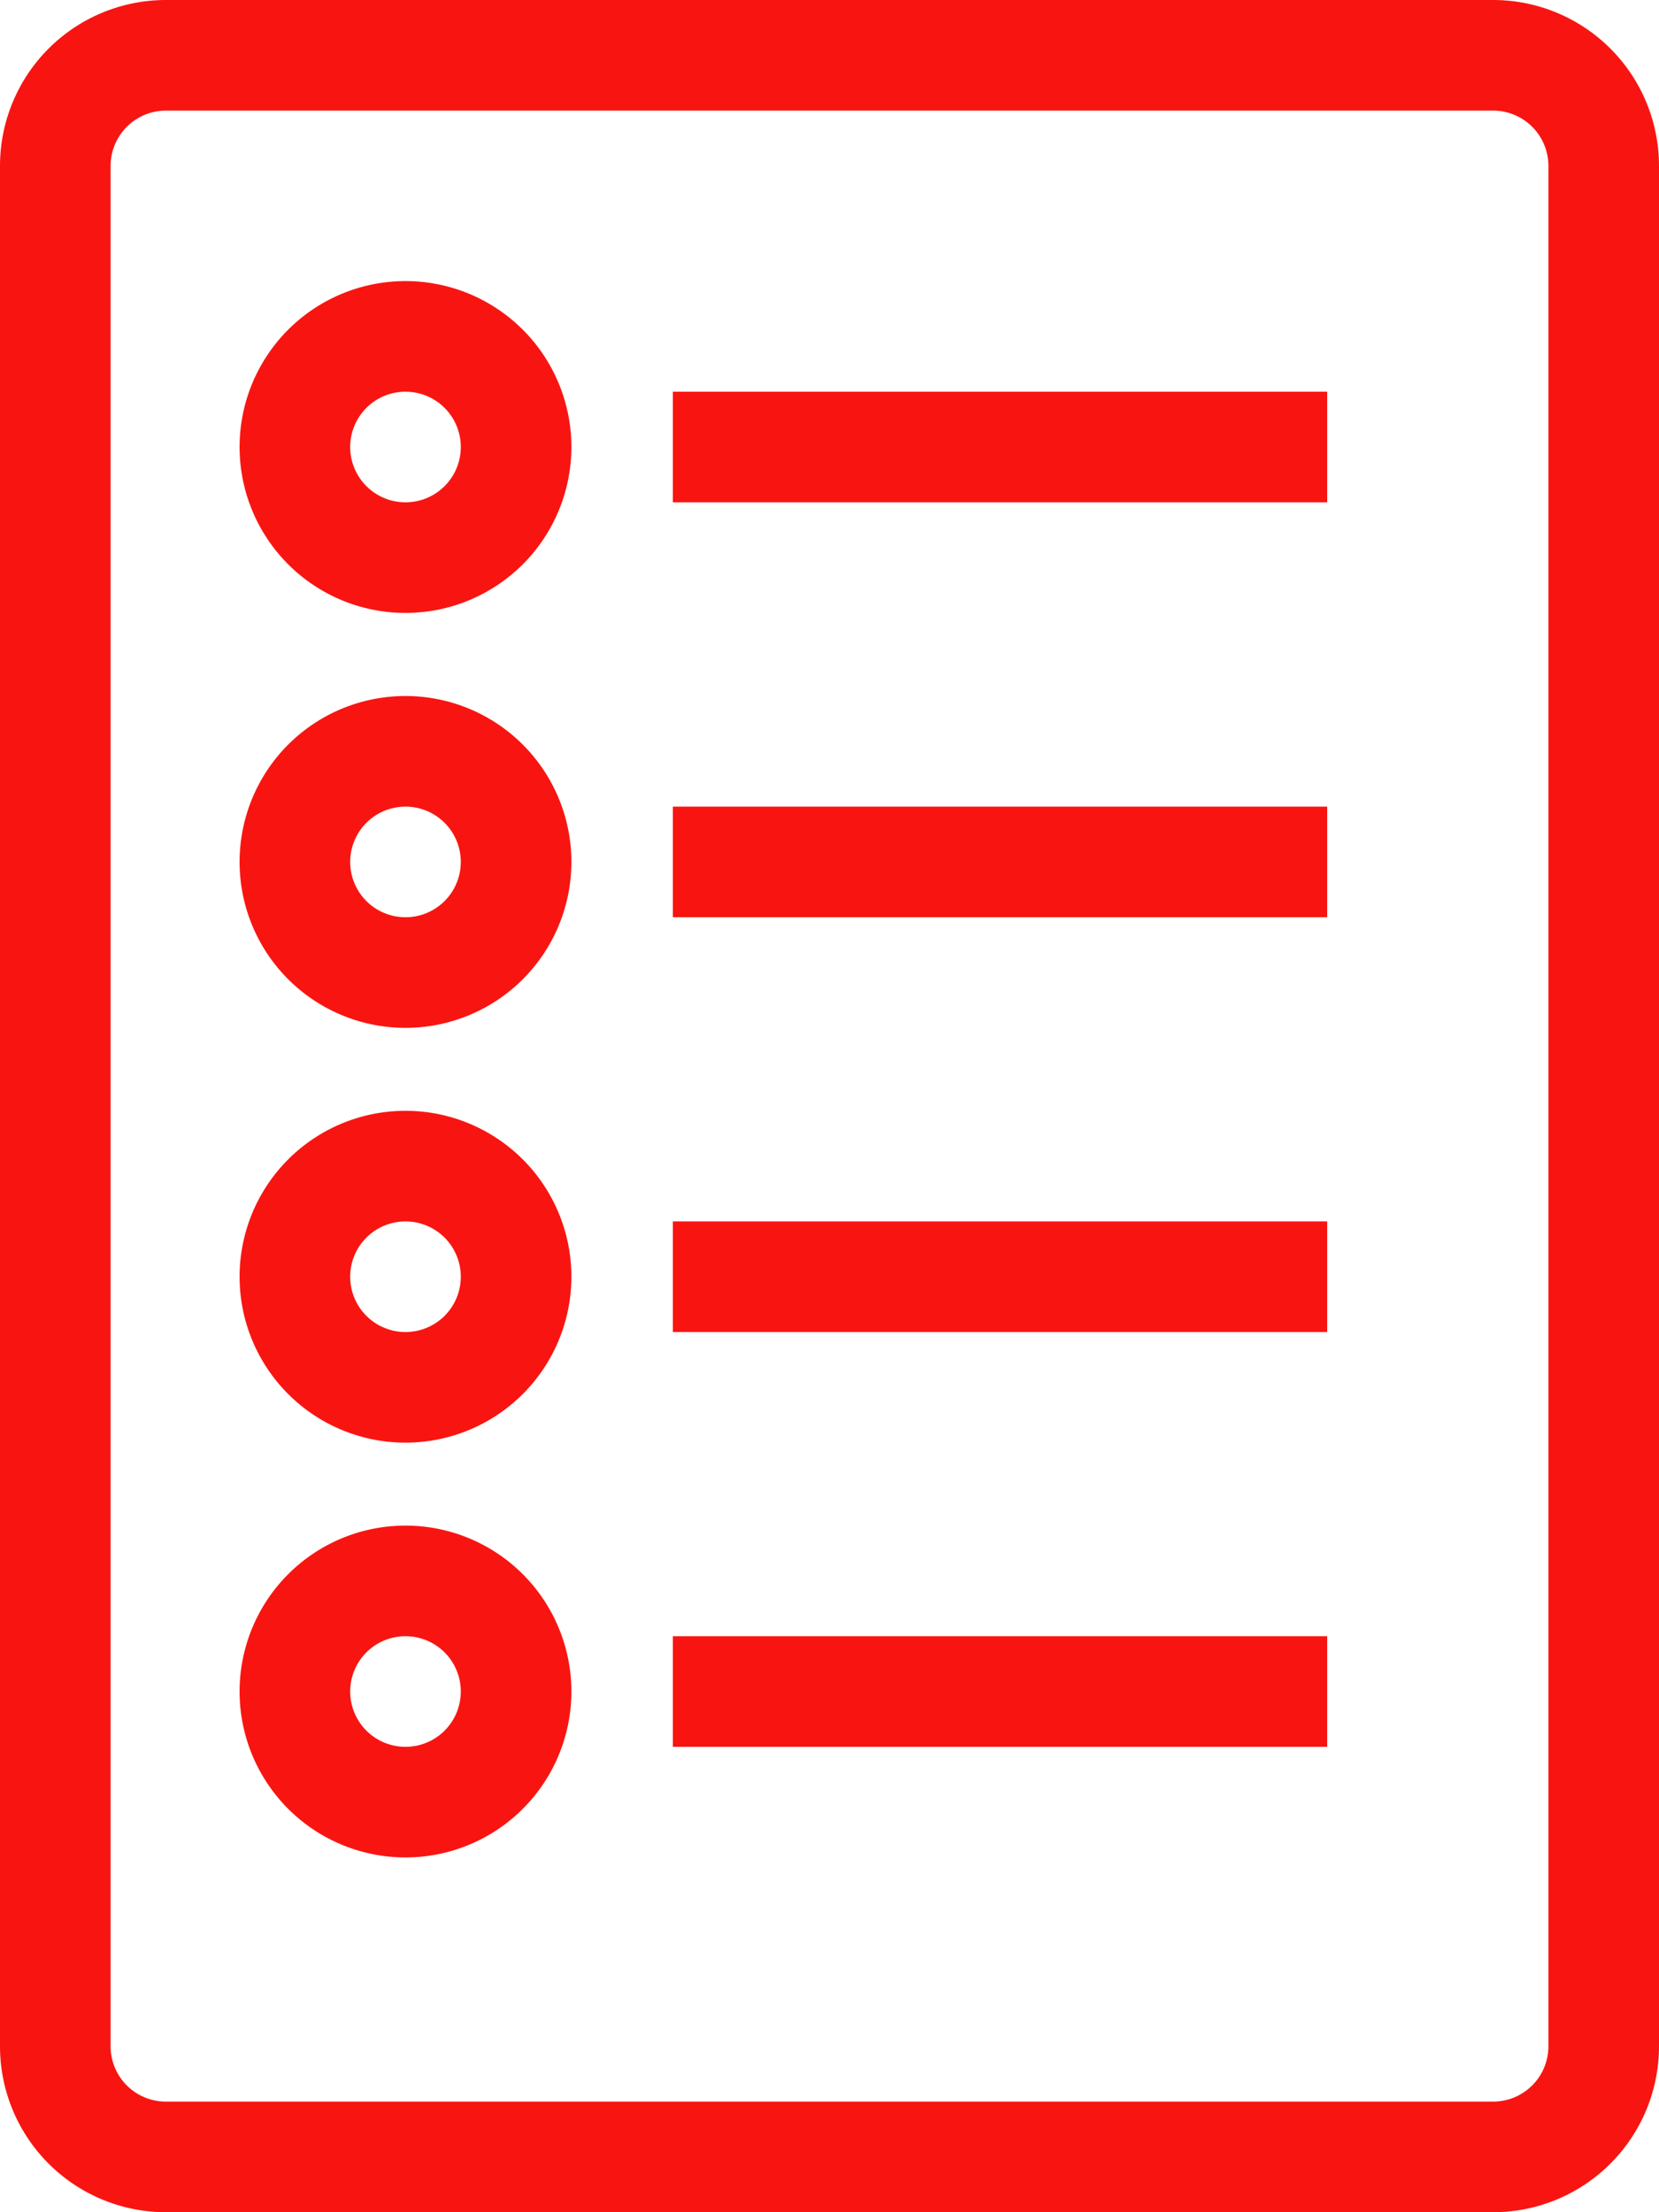 <svg xmlns="http://www.w3.org/2000/svg" viewBox="0 0 120 160"><defs><style>.cls-1{fill:#f81511;}</style></defs><title>icon07</title><g id="Layer_2" data-name="Layer 2"><g id="Layer_1-2" data-name="Layer 1"><path class="cls-1" d="M108,160H12A12,12,0,0,1,0,148V12A12,12,0,0,1,12,0h96a12,12,0,0,1,12,12V148A12,12,0,0,1,108,160ZM12,8a4,4,0,0,0-4,4V148a4,4,0,0,0,4,4h96a4,4,0,0,0,4-4V12a4,4,0,0,0-4-4Z"/><path class="cls-1" d="M29.33,44.33a12,12,0,1,1,12-12A12,12,0,0,1,29.33,44.33Zm0-16a4,4,0,1,0,4,4A4,4,0,0,0,29.33,28.33Z"/><path class="cls-1" d="M29.33,74.34a12,12,0,1,1,12-12A12,12,0,0,1,29.33,74.34Zm0-16a4,4,0,1,0,4,4A4,4,0,0,0,29.33,58.34Z"/><path class="cls-1" d="M29.33,104.34a12,12,0,1,1,12-12A12,12,0,0,1,29.33,104.34Zm0-16a4,4,0,1,0,4,4A4,4,0,0,0,29.33,88.34Z"/><path class="cls-1" d="M29.33,134.34a12,12,0,1,1,12-12A12,12,0,0,1,29.33,134.34Zm0-16a4,4,0,1,0,4,4A4,4,0,0,0,29.33,118.34Z"/><rect class="cls-1" x="48.67" y="28.33" width="47.33" height="8"/><rect class="cls-1" x="48.67" y="58.34" width="47.33" height="8"/><rect class="cls-1" x="48.67" y="88.34" width="47.33" height="8"/><rect class="cls-1" x="48.67" y="118.34" width="47.33" height="8"/></g></g></svg>